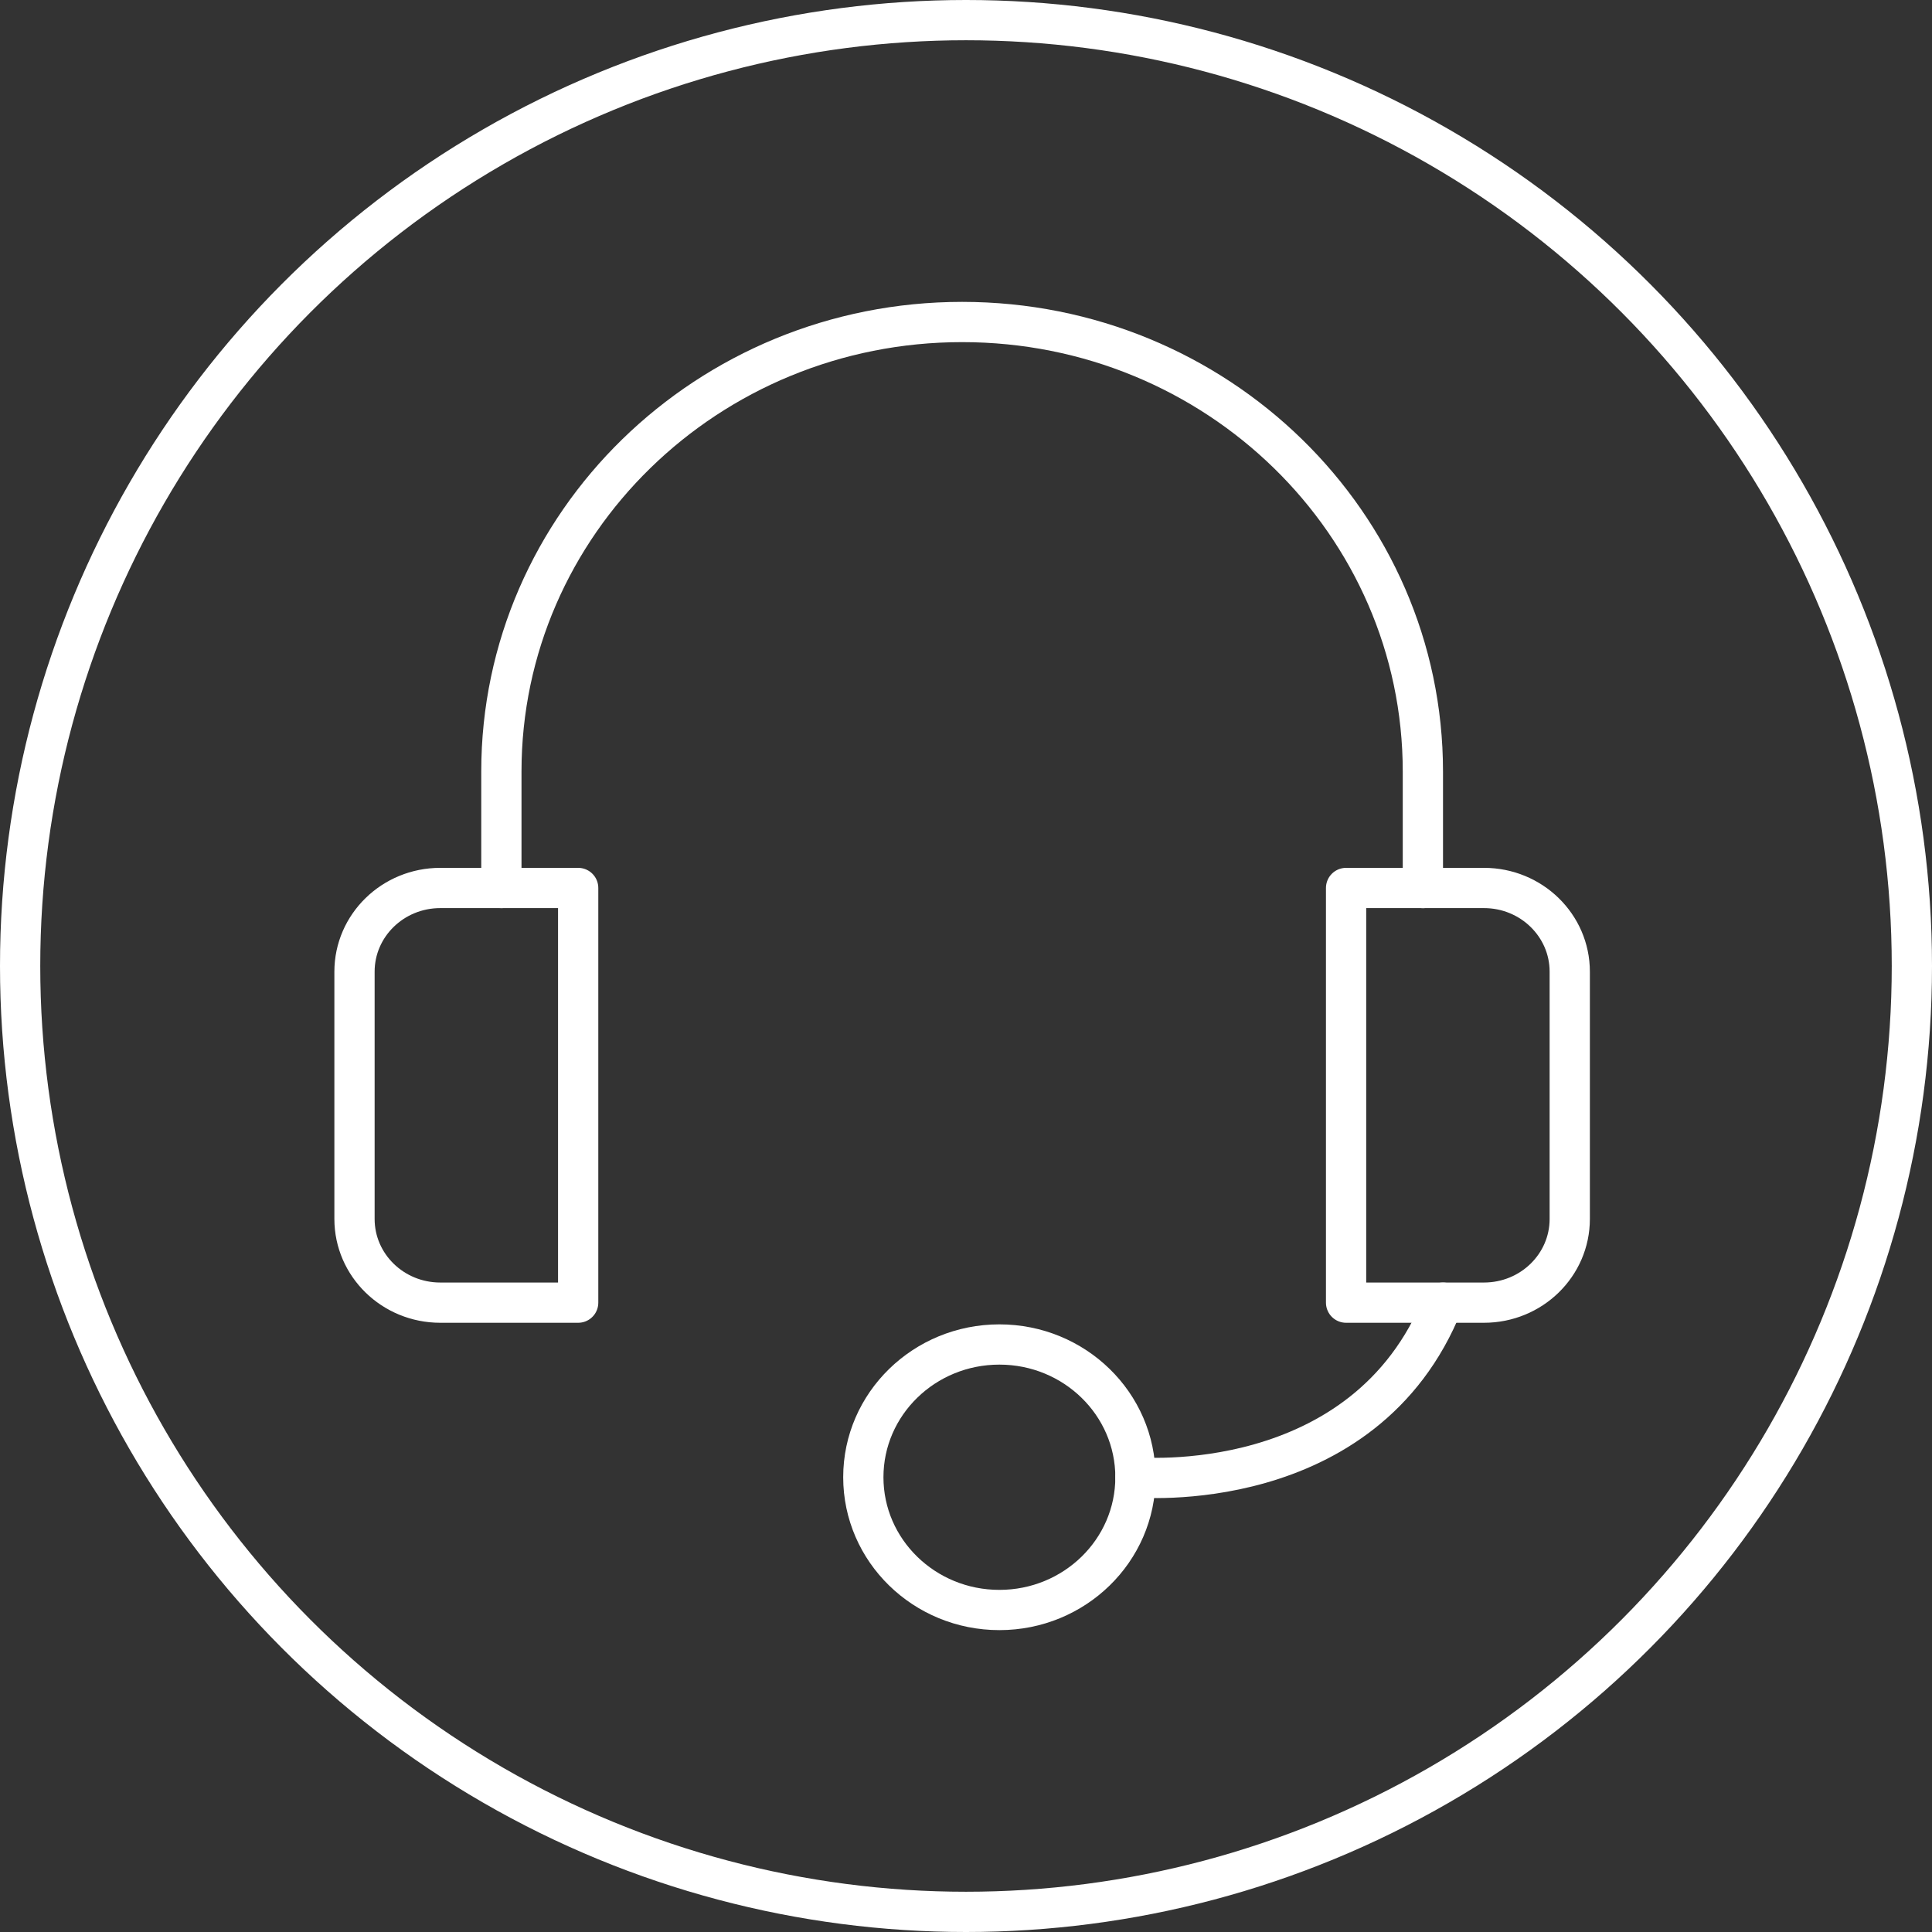 <?xml version="1.0" encoding="UTF-8"?>
<svg xmlns="http://www.w3.org/2000/svg" width="96" height="96" viewBox="0 0 96 96" fill="none">
  <rect x="0" y="0" width="96" height="96" fill="#333333" stroke="none"/>
  <path d="M49.659 80C53.393 80 56.42 77.046 56.42 73.403C56.42 69.76 53.393 66.807 49.659 66.807C45.925 66.807 42.898 69.76 42.898 73.403C42.898 77.046 45.925 80 49.659 80Z" stroke="white" stroke-width="2" stroke-linecap="round" stroke-linejoin="round"></path>
  <path d="M24.913 44.125V38.336C24.913 26.002 35.164 16 47.808 16C60.452 16 70.702 26.002 70.702 38.338V44.127" stroke="white" stroke-width="2" stroke-linecap="round" stroke-linejoin="round"></path>
  <path d="M28.729 64.728H21.877C19.523 64.728 17.615 62.867 17.615 60.569V48.282C17.615 45.985 19.523 44.123 21.877 44.123H28.729V64.726V64.728Z" stroke="white" stroke-width="2" stroke-linecap="round" stroke-linejoin="round"></path>
  <path d="M66.886 64.728H73.737C76.092 64.728 78 62.867 78 60.569V48.282C78 45.985 76.092 44.123 73.737 44.123H66.886V64.726V64.728Z" stroke="white" stroke-width="2" stroke-linecap="round" stroke-linejoin="round"></path>
  <path d="M56.421 73.403C56.421 73.403 67.813 74.488 71.703 64.728" stroke="white" stroke-width="2" stroke-linecap="round" stroke-linejoin="round"></path>
  <circle cx="48" cy="48" r="47" stroke="white" stroke-width="2"></circle>
</svg>
